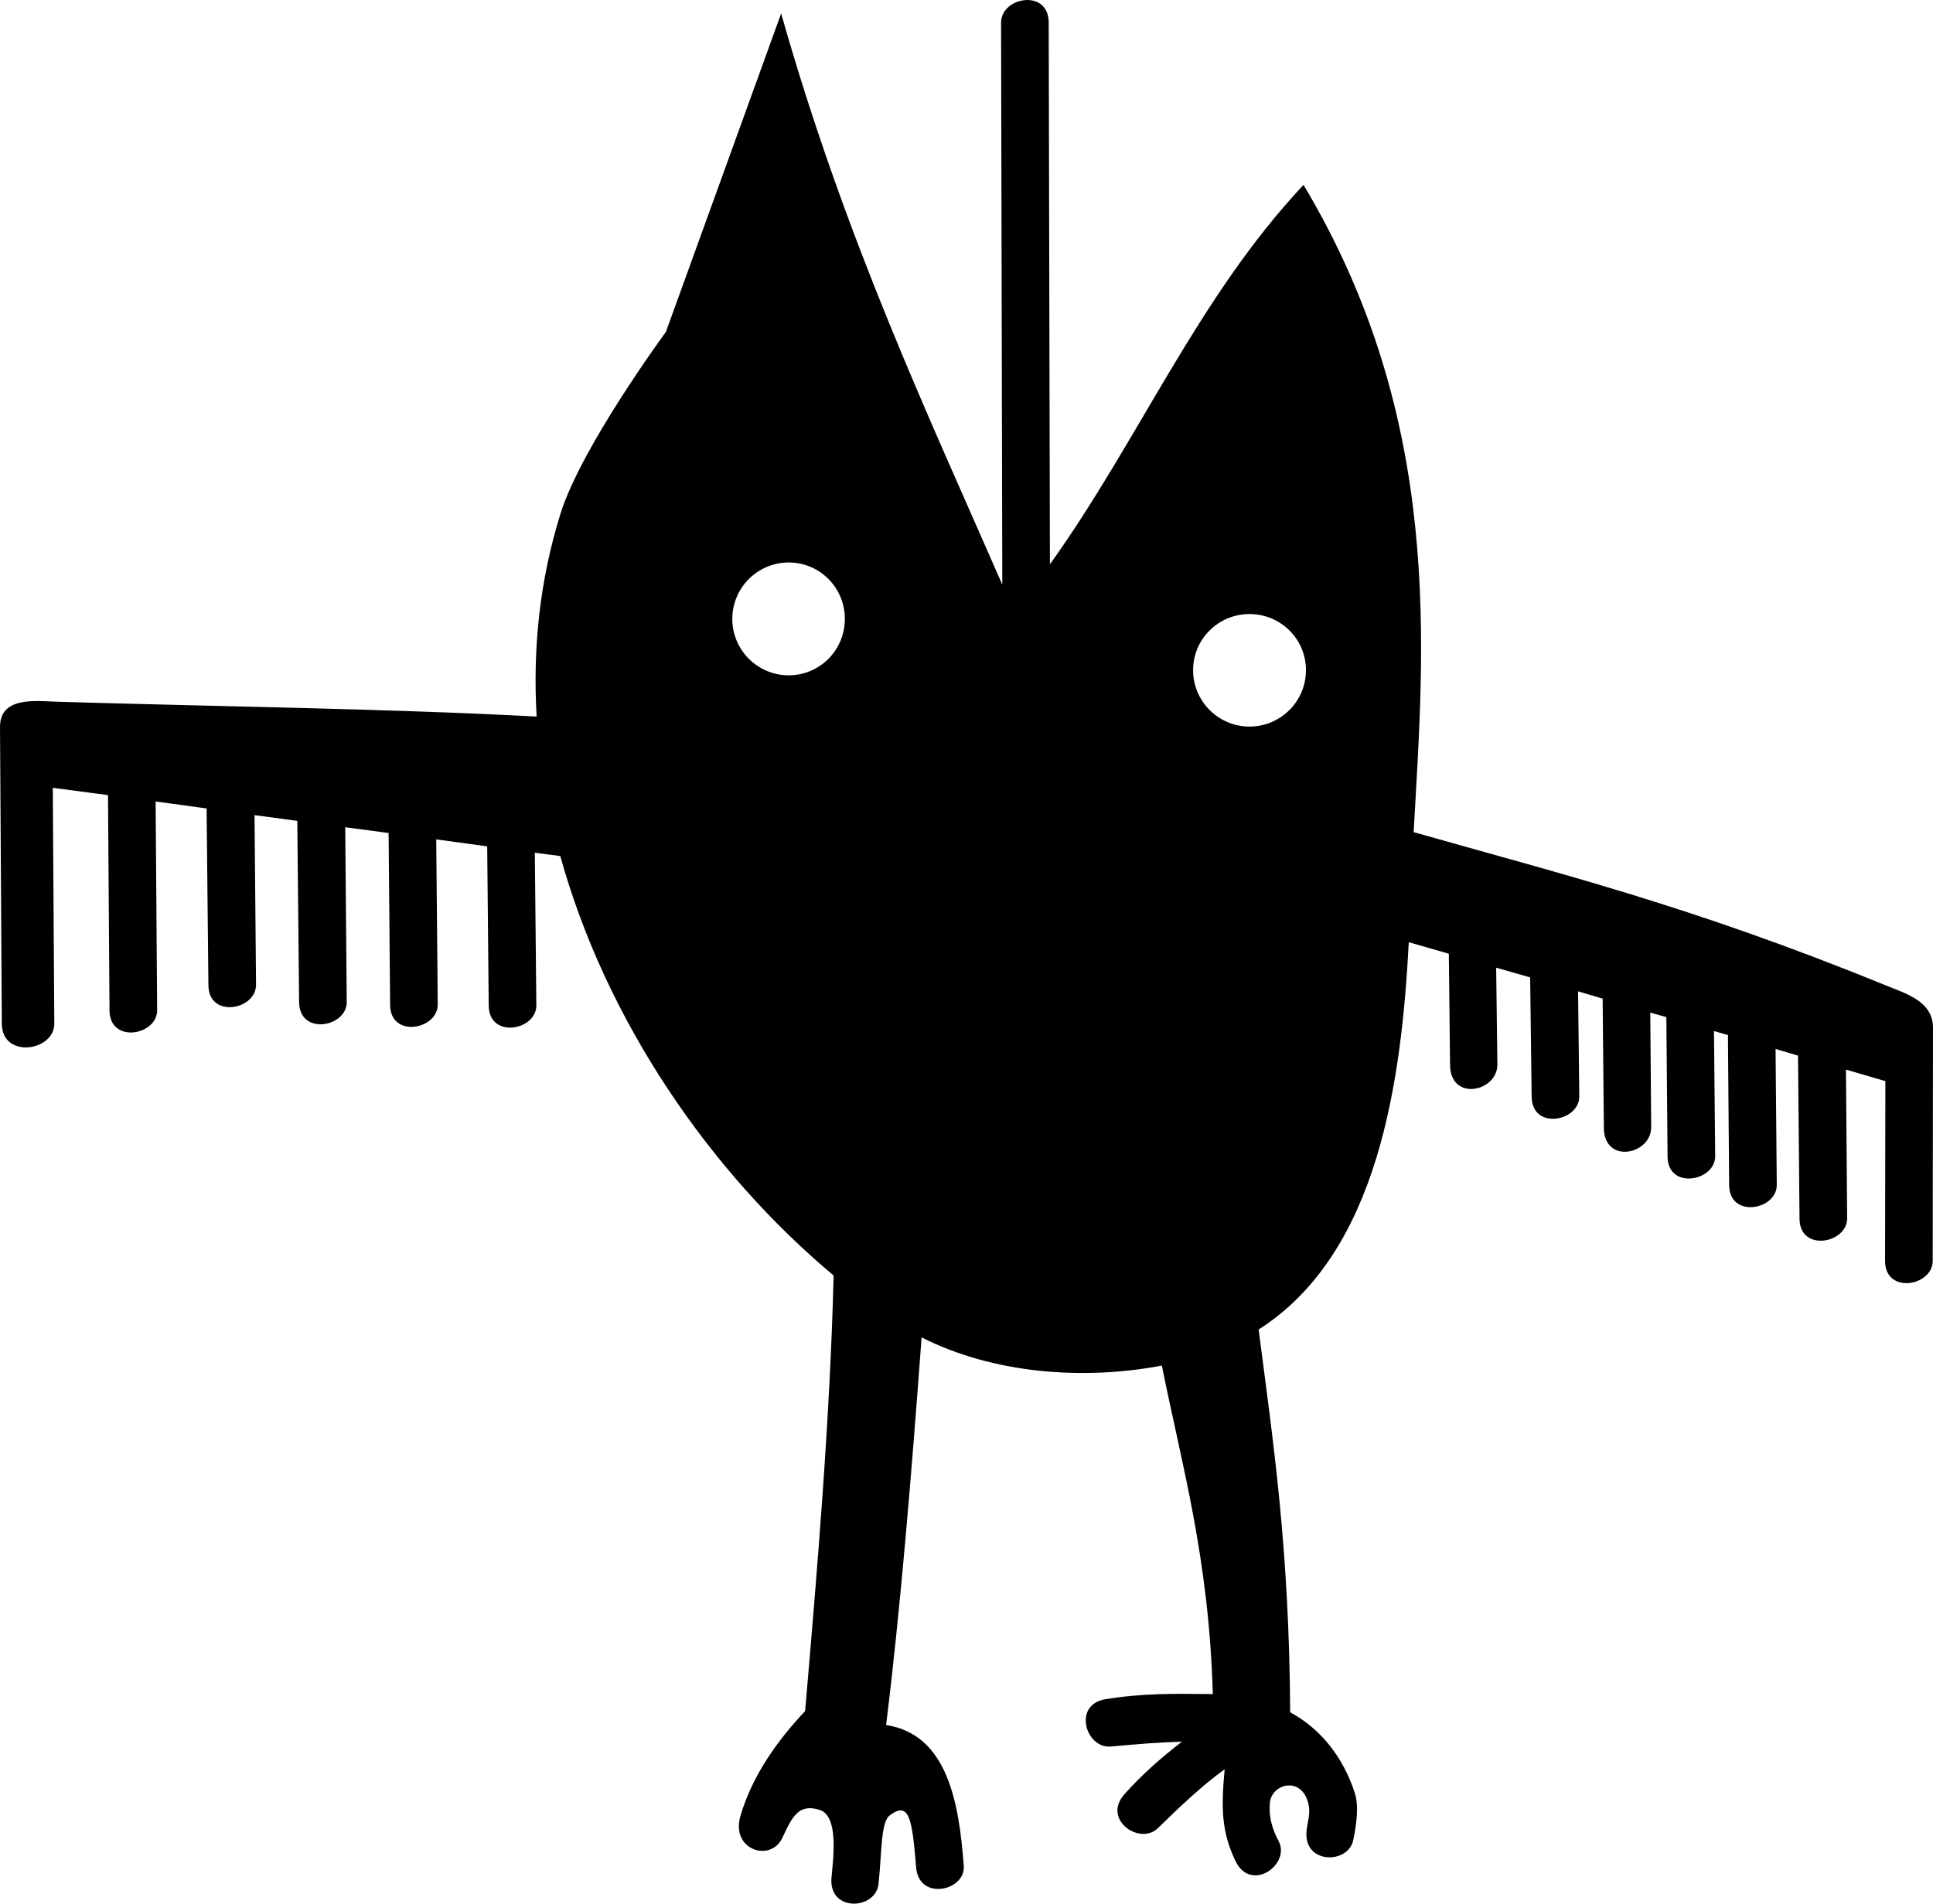 <?xml version="1.0" encoding="UTF-8" standalone="no"?>
<!-- Created with Inkscape (http://www.inkscape.org/) -->
<svg
    xmlns:inkscape="http://www.inkscape.org/namespaces/inkscape"
    xmlns:rdf="http://www.w3.org/1999/02/22-rdf-syntax-ns#"
    xmlns="http://www.w3.org/2000/svg"
    xmlns:cc="http://creativecommons.org/ns#"
    xmlns:dc="http://purl.org/dc/elements/1.1/"
    xmlns:sodipodi="http://sodipodi.sourceforge.net/DTD/sodipodi-0.dtd"
    xmlns:svg="http://www.w3.org/2000/svg"
    xmlns:ns1="http://sozi.baierouge.fr"
    xmlns:xlink="http://www.w3.org/1999/xlink"
    id="svg2"
    sodipodi:docname="Совэ наскальная.svg"
    viewBox="0 0 800 788.02"
    version="1.1"
    inkscape:version="0.48.0 r9654"
  >
  <sodipodi:namedview
      id="base"
      fit-margin-left="0"
      inkscape:zoom="0.24748737"
      borderopacity="1.0"
      inkscape:snap-intersection-paths="true"
      inkscape:cx="-118.50184"
      inkscape:cy="441.55414"
      inkscape:object-paths="true"
      inkscape:document-units="px"
      inkscape:window-maximized="1"
      inkscape:snap-bbox="true"
      showgrid="false"
      fit-margin-right="0"
      inkscape:snap-global="false"
      showguides="true"
      bordercolor="#666666"
      inkscape:window-x="-4"
      inkscape:guide-bbox="true"
      inkscape:snap-smooth-nodes="true"
      inkscape:object-nodes="true"
      inkscape:window-y="-4"
      fit-margin-bottom="0"
      inkscape:window-width="1280"
      inkscape:pageopacity="0.0"
      inkscape:pageshadow="2"
      pagecolor="#ffffff"
      inkscape:bbox-paths="true"
      inkscape:bbox-nodes="true"
      inkscape:current-layer="layer1"
      inkscape:window-height="904"
      fit-margin-top="0"
  />
  <g
      id="layer1"
      inkscape:label="Layer 1"
      inkscape:groupmode="layer"
      transform="translate(-701.89 -104.54)"
    >
    <path
        id="path3052"
        sodipodi:nodetypes="scccscssssccssccssccssccssccssccccsssssssscccccsscsscsssssssccccssccssccssccssccssccssccsssscccsssssssssssss"
        style="fill:#000000"
        inkscape:connector-curvature="0"
        d="m1116.2 113.9 0.502 232.64c-30.901-70.737-64.838-142.5-91.525-236.41l-47.709 131.83s-34.921 47.455-43.566 75.078c-8.658 27.667-11.575 56.005-9.918 84.118-63.379-3.341-131.45-4.117-198.08-6.125-8.917-0.269-24.092-2.426-24.012 10.519l0.753 122.79c0.09 14.579 21.794 11.426 21.72-0.125l-0.628-97.552 22.85 3.013 0.628 89.14c0.098 13.905 19.787 10.338 19.711-0.125l-0.628-86.378 21.092 2.888 0.753 73.195c0.143 13.9 19.805 10.209 19.711-0.251l-0.628-70.182 17.702 2.385 0.753 75.078c0.139 13.905 19.802 10.338 19.711-0.125l-0.628-72.316 17.954 2.385 0.628 71.186c0.123 13.901 19.807 10.209 19.711-0.251l-0.628-68.299 21.092 2.888 0.628 65.913c0.133 13.905 19.815 10.338 19.711-0.125l-0.628-63.151 10.546 1.381c18.867 68.122 61.912 130.78 113.12 173.63-1.493 59.85-6.906 123.32-11.802 180.29-11.544 12.302-21.738 26.511-26.742 43.314-4.231 14.205 12.488 19.506 17.326 9.165 3.978-8.505 6.633-14.392 15.443-11.551 7.735 2.495 5.779 18.784 4.896 27.872-1.414 14.566 18.3 13.626 19.46 2.762 1.411-13.208 0.878-25.538 4.645-28.374 8.265-6.222 9.287 1.963 10.923 21.594 1.162 13.946 20.475 9.654 19.711-0.628-1.95-26.268-6.735-54.452-32.141-58.38 5.843-47.249 10.455-102.85 14.689-160.45 29.523 14.949 66.527 17.893 99.435 11.676 8.339 41.604 19.45 79.499 21.092 135.97-0.333-0.012-0.671 0.012-1.004 0-14.914-0.197-28.452-0.337-43.44 2.134-13.709 2.261-8.185 20.518 2.26 19.586 11.235-1.003 18.964-1.721 29.378-2.009-8.454 6.552-16.72 13.77-23.854 21.846-9.207 10.422 6.465 21.235 13.936 13.936 8.677-8.477 18.417-17.765 27.621-24.357-1.411 15.417-1.512 25.591 4.52 38.041 6.401 13.214 22.898 1.299 17.828-8.286-2.929-5.538-4.086-10.283-3.641-15.819 0.65-8.093 13.531-11.456 16.07 0.879 0.752 3.654-0.481 6.859-0.879 10.672-1.444 13.833 17.265 13.974 19.335 3.767 1.293-6.376 2.4-14.022 0.628-19.46-4.851-14.888-14.075-26.517-26.742-33.396-0.402-68.188-6.969-111.26-13.057-158.44 49.756-31.684 59.134-103.28 62.147-160.33l16.572 4.771 0.502 46.077c0.167 15.31 19.727 11.017 19.586-0.251l-0.502-40.05 14.062 4.018 0.628 49.466c0.176 13.9 19.832 10.209 19.711-0.251l-0.502-43.44 10.17 3.013 0.502 53.484c0.144 15.31 19.675 11.017 19.586-0.251l-0.376-47.458 6.654 1.883 0.502 57.753c0.121 13.901 19.813 10.209 19.711-0.251l-0.502-51.726 5.775 1.632 0.502 62.147c0.113 13.905 19.805 10.338 19.711-0.125l-0.502-56.246 9.291 2.762 0.628 67.545c0.129 13.901 19.797 10.209 19.711-0.251l-0.502-61.519 16.321 4.771-0.125 74.451c-0.024 13.9 19.698 10.46 19.711 0l0.125-96.529c0.016-11.042-11.372-14.203-19.743-17.624-80.972-33.09-135.61-46.367-195.2-63.373 4.223-76.037 12.878-170.08-45.574-267.92-43.761 46.59-67.985 105.42-104.96 157.06l-0.502-224.23c-0.032-14.178-19.735-10.648-19.712-0.001zm-87.884 223.48c12.888 0 23.227 10.464 23.227 23.352s-10.339 23.352-23.227 23.352-23.352-10.464-23.352-23.352 10.464-23.352 23.352-23.352zm190.71 21.343c12.888 0 23.352 10.339 23.352 23.227s-10.464 23.352-23.352 23.352-23.352-10.464-23.352-23.352 10.464-23.227 23.352-23.227z"
    />
  </g
  >
</svg
>
